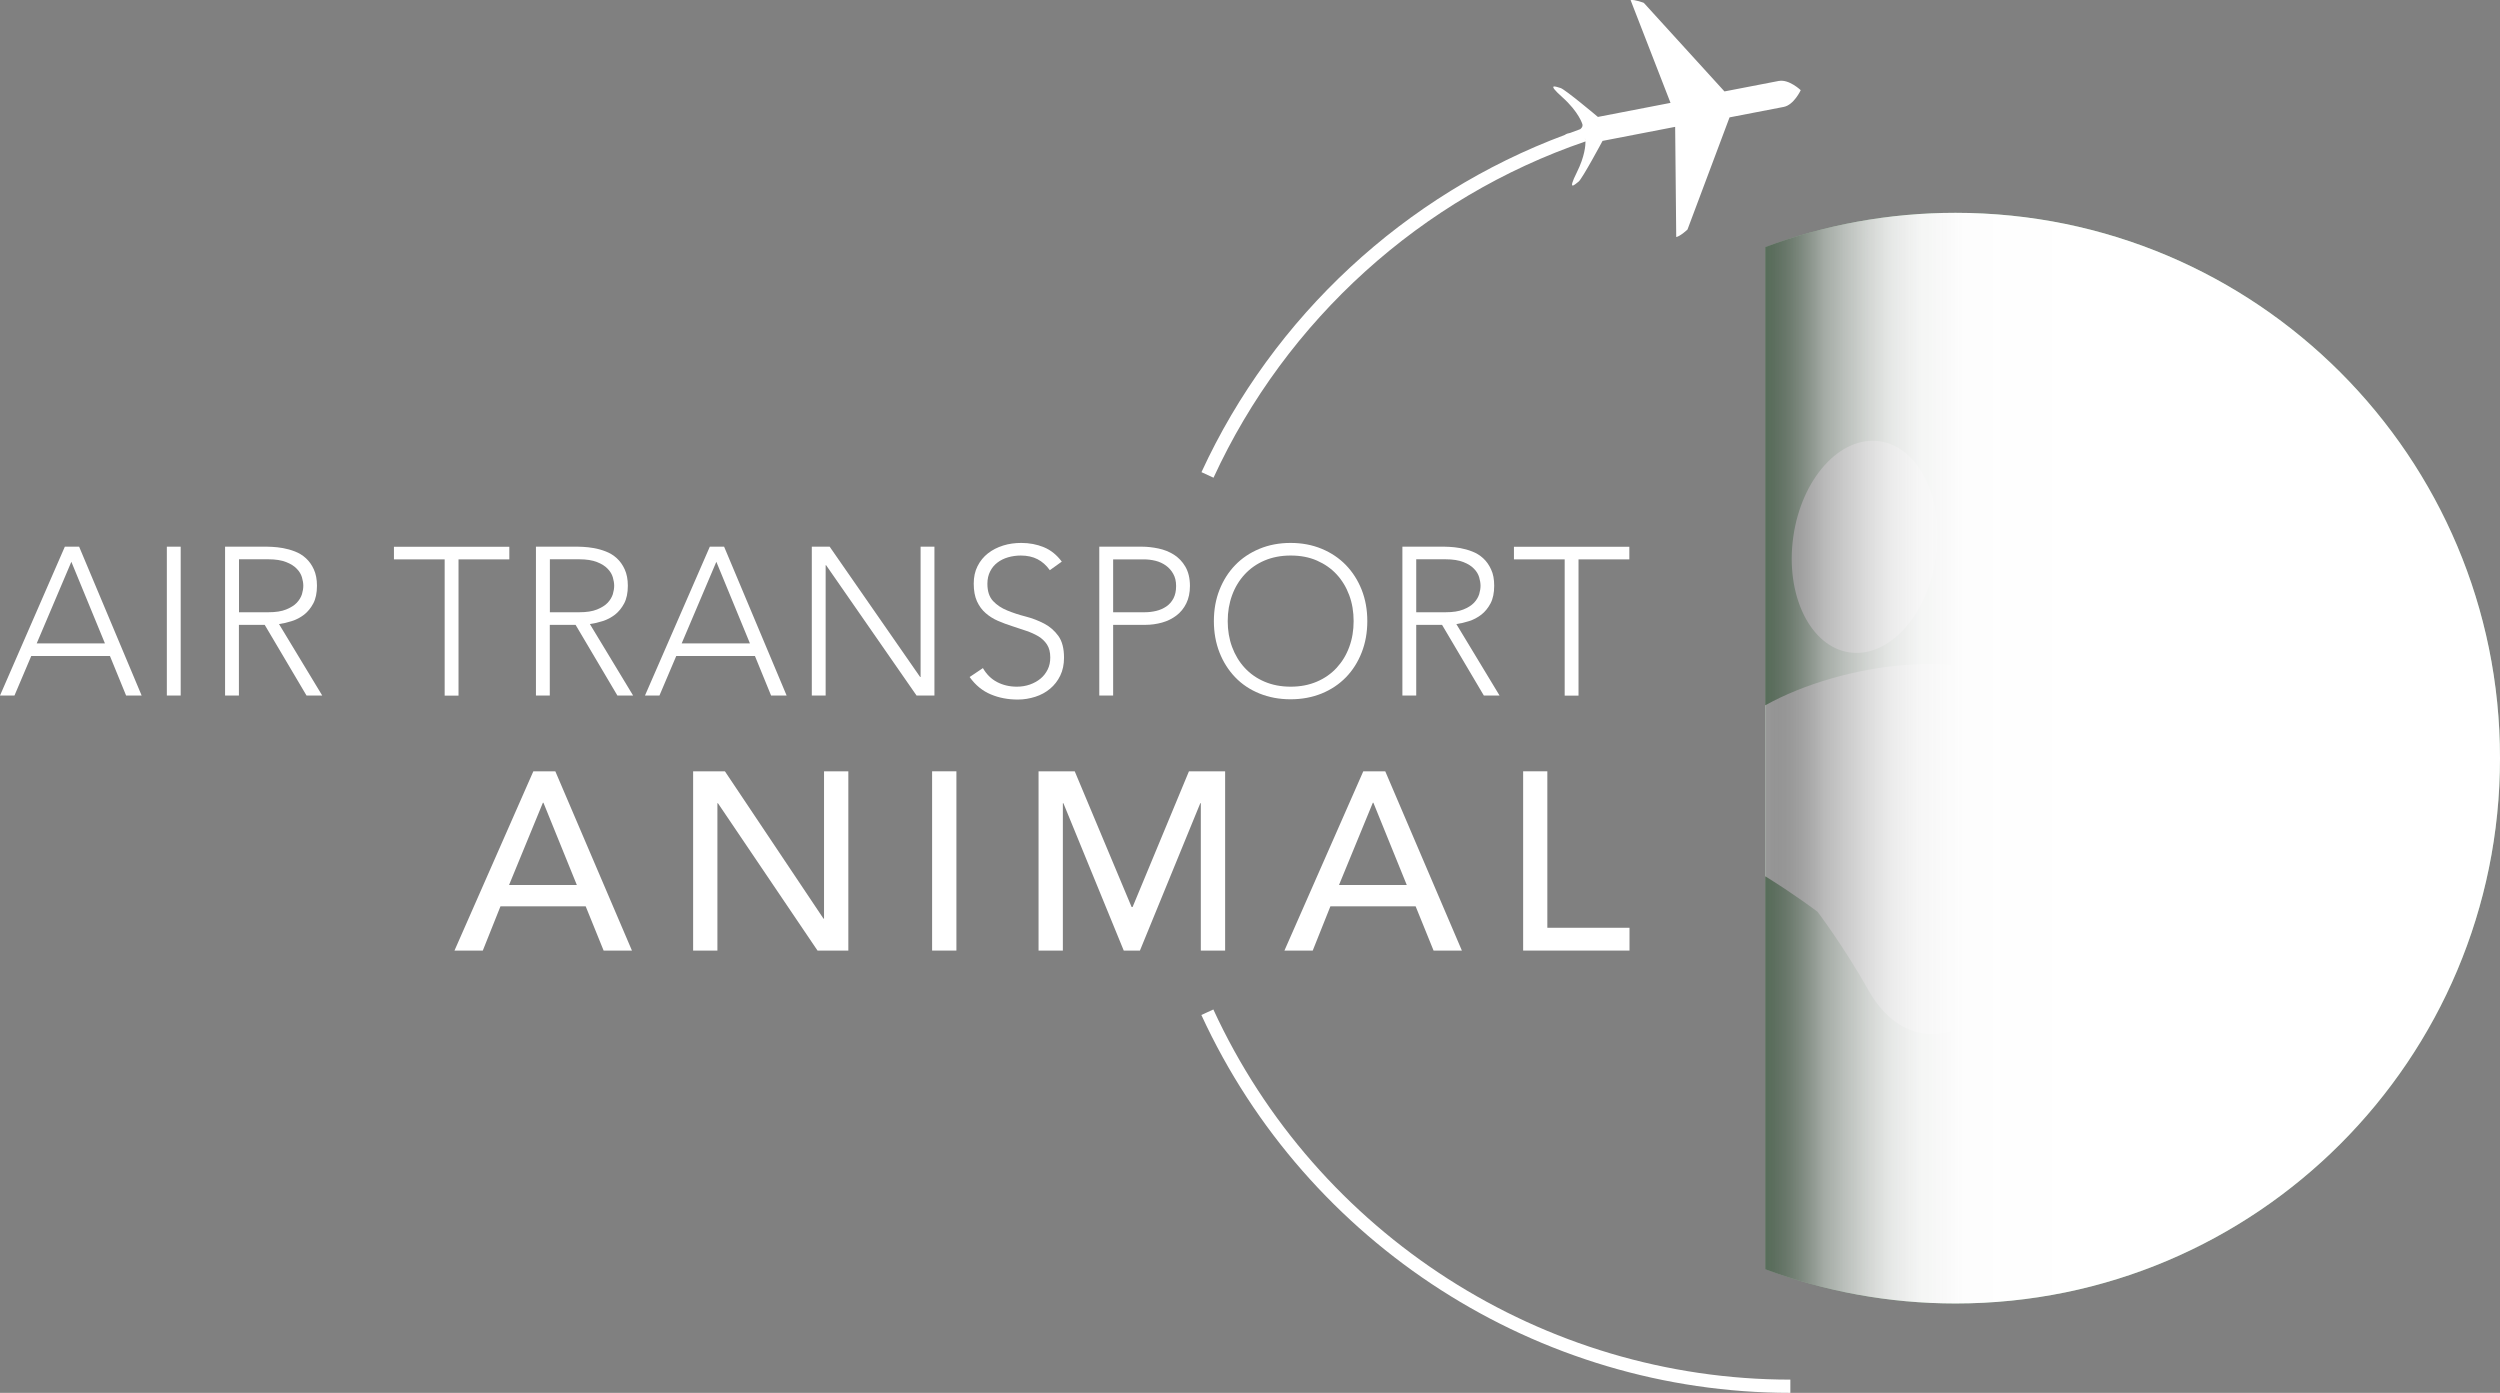 <svg width="140" height="78" viewBox="0 0 140 78" fill="none" xmlns="http://www.w3.org/2000/svg">
<rect x="0" y="0" width="140" height="78" fill="#808080" stroke="none"/>
<g clip-path="url(#clip0_181_496)">
<path d="M109.512 11.918C105.766 11.918 102.175 12.594 98.859 13.837V71.077C102.175 72.314 105.761 72.995 109.512 72.995C126.351 72.995 140 59.324 140 42.457C140 25.589 126.351 11.918 109.512 11.918Z" fill="#93B697"/>
<path d="M67.951 56.529L67.276 56.839C73.193 69.694 86.136 78 100.26 78V77.259C86.426 77.259 73.743 69.123 67.947 56.529H67.951Z" fill="white"/>
<path d="M99.605 4.534C99.035 4.644 96.57 5.12 96.57 5.12L92.053 0.16C92.053 0.16 91.538 -0.04 91.313 0.005L93.549 5.761L89.483 6.548C89.483 6.548 87.642 5 87.392 4.929C87.142 4.859 86.562 4.614 87.492 5.445C88.422 6.277 88.613 6.953 88.613 6.953C88.613 6.953 88.673 7.094 88.493 7.234C88.302 7.299 88.117 7.374 87.927 7.444C87.857 7.454 87.697 7.494 87.632 7.555C78.68 10.891 71.298 17.719 67.282 26.441L67.957 26.752C72.023 17.915 79.61 11.056 88.788 7.92C88.788 8.131 88.753 8.752 88.302 9.654C87.747 10.771 88.192 10.33 88.403 10.17C88.608 10.009 89.743 7.89 89.743 7.89L93.809 7.104L93.869 13.275C94.099 13.23 94.499 12.855 94.499 12.855L96.855 6.573C96.855 6.573 99.315 6.097 99.89 5.987C100.461 5.876 100.841 5.05 100.841 5.05C100.841 5.05 100.185 4.424 99.615 4.534H99.605ZM88.748 7.735C88.778 7.785 88.778 7.825 88.778 7.83L88.748 7.735Z" fill="white"/>
<path d="M3.631 30.614H4.431L7.932 38.95H7.062L6.157 36.736H1.75L0.81 38.95H0L3.631 30.614ZM3.996 31.46L2.056 36.029H5.876L3.996 31.46Z" fill="white"/>
<path d="M9.343 30.614H10.118V38.95H9.343V30.614Z" fill="white"/>
<path d="M12.608 30.614H14.794C14.904 30.614 15.054 30.614 15.239 30.624C15.424 30.634 15.629 30.654 15.849 30.694C16.069 30.734 16.289 30.794 16.52 30.884C16.745 30.97 16.95 31.095 17.13 31.26C17.31 31.425 17.46 31.631 17.575 31.886C17.69 32.137 17.75 32.442 17.75 32.803C17.75 33.204 17.68 33.535 17.545 33.79C17.41 34.045 17.235 34.261 17.03 34.421C16.82 34.581 16.595 34.702 16.339 34.782C16.089 34.862 15.849 34.917 15.624 34.947L18.045 38.95H17.165L14.824 34.992H13.379V38.95H12.604V30.614H12.608ZM13.384 34.286H15.029C15.434 34.286 15.769 34.236 16.024 34.131C16.279 34.025 16.48 33.905 16.619 33.755C16.76 33.605 16.855 33.444 16.91 33.274C16.96 33.104 16.985 32.943 16.985 32.803C16.985 32.663 16.96 32.502 16.91 32.332C16.86 32.162 16.765 31.997 16.619 31.851C16.48 31.701 16.279 31.576 16.024 31.476C15.769 31.375 15.439 31.32 15.029 31.32H13.384V34.286Z" fill="white"/>
<path d="M24.906 31.325H22.061V30.619H28.522V31.325H25.677V38.955H24.901V31.325H24.906Z" fill="white"/>
<path d="M30.018 30.614H32.203C32.313 30.614 32.463 30.614 32.648 30.624C32.833 30.634 33.038 30.654 33.258 30.694C33.479 30.734 33.699 30.794 33.929 30.884C34.154 30.97 34.359 31.095 34.539 31.26C34.719 31.425 34.869 31.631 34.984 31.886C35.099 32.137 35.159 32.442 35.159 32.803C35.159 33.204 35.089 33.535 34.954 33.79C34.819 34.045 34.644 34.261 34.439 34.421C34.229 34.581 34.004 34.702 33.749 34.782C33.499 34.862 33.258 34.917 33.033 34.947L35.454 38.95H34.574L32.233 34.992H30.788V38.95H30.013V30.614H30.018ZM30.793 34.286H32.438C32.843 34.286 33.178 34.236 33.434 34.131C33.689 34.025 33.889 33.905 34.029 33.755C34.169 33.605 34.264 33.444 34.319 33.274C34.369 33.104 34.394 32.943 34.394 32.803C34.394 32.663 34.369 32.502 34.319 32.332C34.269 32.162 34.174 31.997 34.029 31.851C33.889 31.701 33.689 31.576 33.434 31.476C33.178 31.375 32.848 31.32 32.438 31.32H30.793V34.286Z" fill="white"/>
<path d="M39.75 30.614H40.55L44.051 38.95H43.181L42.276 36.736H37.87L36.929 38.95H36.119L39.75 30.614ZM40.115 31.46L38.175 36.029H41.996L40.115 31.46Z" fill="white"/>
<path d="M45.461 30.614H46.461L51.528 37.913H51.553V30.614H52.328V38.95H51.327L46.261 31.651H46.236V38.95H45.461V30.614Z" fill="white"/>
<path d="M55.039 37.407C55.244 37.763 55.509 38.023 55.834 38.194C56.159 38.364 56.529 38.454 56.944 38.454C57.205 38.454 57.445 38.414 57.675 38.334C57.9 38.254 58.1 38.143 58.27 38.003C58.44 37.863 58.57 37.693 58.67 37.492C58.77 37.292 58.815 37.066 58.815 36.816C58.815 36.525 58.755 36.285 58.635 36.099C58.515 35.914 58.35 35.754 58.15 35.633C57.945 35.513 57.715 35.408 57.46 35.323C57.205 35.238 56.944 35.153 56.674 35.062C56.404 34.977 56.139 34.877 55.884 34.767C55.629 34.657 55.399 34.511 55.199 34.336C54.994 34.161 54.834 33.94 54.709 33.67C54.589 33.404 54.529 33.074 54.529 32.683C54.529 32.312 54.599 31.986 54.744 31.701C54.889 31.415 55.084 31.175 55.329 30.985C55.574 30.794 55.859 30.649 56.179 30.549C56.499 30.449 56.84 30.404 57.19 30.404C57.645 30.404 58.065 30.484 58.455 30.644C58.845 30.804 59.18 31.075 59.46 31.451L58.79 31.931C58.595 31.656 58.365 31.451 58.1 31.315C57.84 31.18 57.525 31.11 57.164 31.11C56.914 31.11 56.674 31.145 56.449 31.21C56.224 31.275 56.024 31.375 55.854 31.506C55.684 31.636 55.549 31.796 55.449 31.997C55.349 32.192 55.294 32.422 55.294 32.693C55.294 33.109 55.399 33.429 55.609 33.655C55.819 33.88 56.084 34.056 56.404 34.186C56.719 34.316 57.065 34.431 57.44 34.526C57.815 34.622 58.155 34.757 58.475 34.922C58.79 35.087 59.055 35.318 59.27 35.614C59.48 35.909 59.585 36.315 59.585 36.831C59.585 37.207 59.515 37.542 59.375 37.833C59.235 38.123 59.045 38.369 58.805 38.569C58.565 38.77 58.29 38.92 57.975 39.02C57.66 39.12 57.335 39.175 56.999 39.175C56.449 39.175 55.944 39.08 55.484 38.885C55.024 38.694 54.624 38.369 54.299 37.913L55.039 37.417V37.407Z" fill="white"/>
<path d="M61.56 30.614H63.956C64.246 30.614 64.551 30.649 64.866 30.714C65.181 30.779 65.472 30.894 65.737 31.06C65.997 31.225 66.217 31.451 66.382 31.736C66.547 32.022 66.637 32.382 66.637 32.813C66.637 33.189 66.567 33.514 66.432 33.79C66.297 34.066 66.112 34.291 65.882 34.466C65.652 34.642 65.386 34.777 65.081 34.862C64.776 34.947 64.466 34.992 64.136 34.992H62.336V38.95H61.56V30.614ZM62.336 34.286H64.101C64.321 34.286 64.536 34.261 64.746 34.211C64.956 34.161 65.146 34.075 65.311 33.965C65.477 33.855 65.612 33.7 65.712 33.514C65.812 33.324 65.862 33.094 65.862 32.818C65.862 32.543 65.807 32.322 65.702 32.137C65.597 31.946 65.457 31.791 65.291 31.671C65.121 31.551 64.931 31.46 64.711 31.405C64.491 31.35 64.271 31.325 64.051 31.325H62.336V34.291V34.286Z" fill="white"/>
<path d="M67.977 34.782C67.977 34.146 68.082 33.559 68.292 33.029C68.502 32.498 68.797 32.032 69.172 31.646C69.547 31.255 70.002 30.954 70.527 30.734C71.057 30.514 71.638 30.404 72.273 30.404C72.908 30.404 73.488 30.514 74.018 30.734C74.548 30.954 74.998 31.26 75.373 31.646C75.749 32.037 76.044 32.498 76.254 33.029C76.464 33.565 76.569 34.146 76.569 34.782C76.569 35.418 76.464 36.004 76.254 36.54C76.044 37.076 75.749 37.542 75.373 37.928C74.998 38.314 74.543 38.619 74.018 38.835C73.488 39.05 72.908 39.16 72.273 39.16C71.638 39.16 71.057 39.05 70.527 38.835C69.997 38.619 69.547 38.319 69.172 37.928C68.797 37.537 68.502 37.076 68.292 36.54C68.082 36.004 67.977 35.418 67.977 34.782ZM68.752 34.782C68.752 35.298 68.832 35.784 68.997 36.23C69.162 36.675 69.397 37.066 69.702 37.397C70.007 37.728 70.377 37.988 70.812 38.173C71.247 38.359 71.733 38.454 72.278 38.454C72.823 38.454 73.308 38.359 73.743 38.173C74.178 37.988 74.548 37.728 74.853 37.397C75.158 37.066 75.393 36.681 75.558 36.23C75.724 35.784 75.803 35.298 75.803 34.782C75.803 34.266 75.724 33.78 75.558 33.334C75.393 32.888 75.158 32.498 74.853 32.167C74.548 31.836 74.178 31.581 73.743 31.39C73.308 31.2 72.823 31.11 72.278 31.11C71.733 31.11 71.247 31.205 70.812 31.39C70.377 31.576 70.007 31.836 69.702 32.167C69.397 32.498 69.162 32.883 68.997 33.334C68.832 33.785 68.752 34.266 68.752 34.782Z" fill="white"/>
<path d="M78.534 30.614H80.72C80.83 30.614 80.98 30.614 81.165 30.624C81.35 30.634 81.555 30.654 81.775 30.694C81.995 30.734 82.215 30.794 82.445 30.884C82.67 30.97 82.875 31.095 83.055 31.26C83.235 31.425 83.385 31.631 83.5 31.886C83.621 32.137 83.675 32.442 83.675 32.803C83.675 33.204 83.605 33.535 83.47 33.79C83.335 34.045 83.16 34.261 82.955 34.421C82.745 34.581 82.52 34.702 82.27 34.782C82.02 34.862 81.78 34.917 81.555 34.947L83.975 38.95H83.095L80.755 34.992H79.309V38.95H78.534V30.614ZM79.309 34.286H80.955C81.36 34.286 81.695 34.236 81.95 34.131C82.205 34.03 82.4 33.905 82.545 33.755C82.685 33.605 82.78 33.444 82.835 33.274C82.885 33.104 82.91 32.943 82.91 32.803C82.91 32.663 82.885 32.502 82.835 32.332C82.785 32.162 82.69 31.997 82.545 31.851C82.405 31.701 82.205 31.576 81.95 31.476C81.695 31.375 81.365 31.32 80.955 31.32H79.309V34.286Z" fill="white"/>
<path d="M87.627 31.325H84.781V30.619H91.243V31.325H88.397V38.955H87.622V31.325H87.627Z" fill="white"/>
<path d="M29.867 43.193H31.098L35.389 53.232H33.803L32.798 50.753H28.027L27.037 53.232H25.451L29.867 43.193ZM32.303 49.56L30.432 44.952H30.402L28.507 49.56H32.298H32.303Z" fill="white"/>
<path d="M38.81 43.193H40.595L46.116 51.444H46.146V43.193H47.507V53.232H45.781L40.205 44.981H40.175V53.232H38.815V43.193H38.81Z" fill="white"/>
<path d="M52.198 43.193H53.559V53.232H52.198V43.193Z" fill="white"/>
<path d="M58.159 43.193H60.185L63.37 50.793H63.425L66.581 43.193H68.607V53.232H67.246V44.981H67.216L63.836 53.232H62.93L59.55 44.981H59.52V53.232H58.159V43.193Z" fill="white"/>
<path d="M76.344 43.193H77.574L81.865 53.232H80.28L79.275 50.753H74.503L73.513 53.232H71.928L76.344 43.193ZM78.779 49.56L76.909 44.952H76.879L74.984 49.56H78.774H78.779Z" fill="white"/>
<path d="M85.291 43.193H86.651V51.955H91.252V53.232H85.296V43.193H85.291Z" fill="white"/>
<path d="M118.915 39.711C117.665 37.467 119.335 34.146 122.651 32.292C125.967 30.439 129.663 30.759 130.918 33.004C132.168 35.248 130.498 38.569 127.182 40.423C123.866 42.276 120.17 41.956 118.915 39.711Z" fill="white"/>
<path d="M121.58 44.39C124.841 43.925 127.737 45.337 128.052 47.546C128.367 49.756 125.981 51.925 122.72 52.391C119.459 52.857 116.564 51.444 116.249 49.235C115.934 47.025 118.319 44.856 121.58 44.39Z" fill="white"/>
<path d="M113.079 33.865C110.838 32.613 110.518 28.906 112.368 25.584C114.219 22.263 117.535 20.59 119.775 21.842C122.016 23.094 122.336 26.802 120.485 30.123C118.635 33.444 115.319 35.117 113.079 33.865Z" fill="white"/>
<path d="M105.261 24.712C107.466 25.028 108.877 27.934 108.412 31.195C107.947 34.461 105.781 36.851 103.575 36.535C101.37 36.22 99.96 33.314 100.425 30.053C100.89 26.787 103.055 24.397 105.261 24.712Z" fill="white"/>
<path d="M113.798 39.03C110.767 35.994 103.12 37.116 98.859 39.496V49.074C100.595 50.151 101.785 51.063 101.785 51.063C101.785 51.063 103.24 52.977 104.651 55.482C106.061 57.986 108.837 59.219 112.023 55.847C115.208 52.476 117.344 42.587 113.798 39.03Z" fill="white"/>
<path style="mix-blend-mode:multiply" d="M109.512 11.918C105.766 11.918 102.175 12.594 98.859 13.837V71.077C102.175 72.314 105.761 72.995 109.512 72.995C126.351 72.995 140 59.324 140 42.457C140 25.589 126.351 11.918 109.512 11.918Z" fill="url(#paint0_linear_181_496)"/>
</g>
<defs>
<linearGradient id="paint0_linear_181_496" x1="140" y1="42.452" x2="98.859" y2="42.452" gradientUnits="userSpaceOnUse">
<stop offset="0.57" stop-color="white"/>
<stop offset="0.73" stop-color="#FDFDFD"/>
<stop offset="0.79" stop-color="#F6F6F6" stop-opacity="0.98"/>
<stop offset="0.83" stop-color="#EAEAEA" stop-opacity="0.95"/>
<stop offset="0.86" stop-color="#D9D9D9" stop-opacity="0.91"/>
<stop offset="0.89" stop-color="#C3C3C3" stop-opacity="0.86"/>
<stop offset="0.92" stop-color="#A8A8A8" stop-opacity="0.8"/>
<stop offset="0.94" stop-color="#878787" stop-opacity="0.72"/>
<stop offset="0.96" stop-color="#626262" stop-opacity="0.63"/>
<stop offset="0.98" stop-color="#373737" stop-opacity="0.53"/>
<stop offset="1" stop-opacity="0.4"/>
</linearGradient>
<clipPath id="clip0_181_496">
<rect width="140" height="78" fill="white"/>
</clipPath>
</defs>
</svg>
